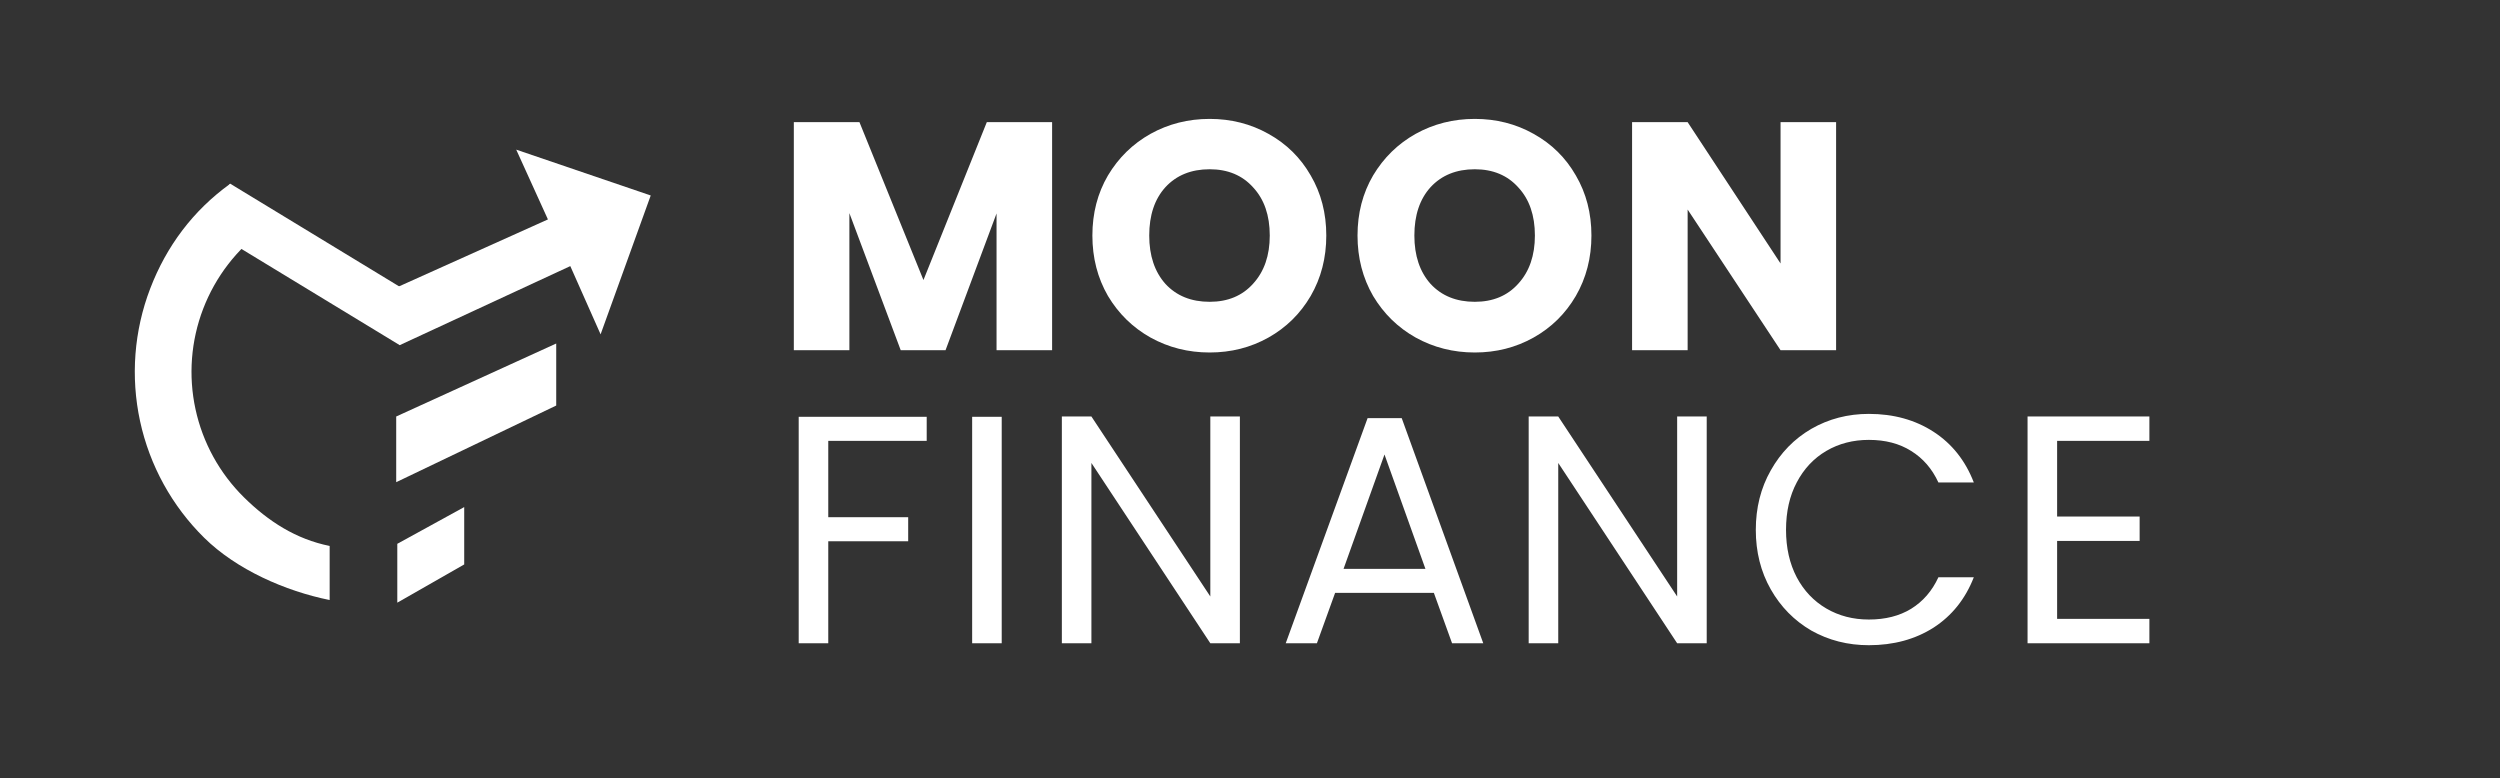 <svg width="273" height="85" viewBox="0 0 273 85" fill="none" xmlns="http://www.w3.org/2000/svg">
<rect x="0" y="0" width="273" height="85" fill="#333333" stroke="none"/>
<path d="M56.371 16.34L59.833 23.961L41.34 32.276L43.653 37.688L62.276 29.058L65.585 36.51L71.059 21.346L56.371 16.34Z" fill="white"/>
<path d="M43.266 52.654V45.481L60.739 37.511V44.285L43.266 52.654Z" fill="white"/>
<path d="M23.704 22.378L45.067 35.364" stroke="white" stroke-width="5.451"/>
<path d="M43.385 65.811V59.384L50.692 55.373V61.636L43.385 65.811Z" fill="white"/>
<path d="M35.998 65.523C31.149 64.545 25.823 62.198 22.3 58.726C18.777 55.253 16.343 50.829 15.296 45.994C14.249 41.159 14.634 36.124 16.405 31.505C18.175 26.886 21.086 22.996 25.097 20.1L28.89 25.008C25.856 27.199 23.527 30.227 22.187 33.721C20.847 37.216 20.556 41.025 21.348 44.683C22.14 48.341 23.982 51.688 26.647 54.315C29.312 56.943 32.33 58.878 35.998 59.618L35.998 65.523Z" fill="white"/>
<path d="M114.89 13.339V38.243H108.823V23.308L103.253 38.243H98.358L92.752 23.272V38.243H86.686V13.339H93.852L100.841 30.58L107.759 13.339H114.89ZM132.095 38.492C129.753 38.492 127.601 37.947 125.638 36.86C123.698 35.772 122.149 34.258 120.99 32.319C119.855 30.356 119.288 28.156 119.288 25.72C119.288 23.284 119.855 21.096 120.99 19.157C122.149 17.218 123.698 15.704 125.638 14.616C127.601 13.528 129.753 12.984 132.095 12.984C134.436 12.984 136.576 13.528 138.516 14.616C140.479 15.704 142.016 17.218 143.128 19.157C144.263 21.096 144.831 23.284 144.831 25.72C144.831 28.156 144.263 30.356 143.128 32.319C141.992 34.258 140.455 35.772 138.516 36.86C136.576 37.947 134.436 38.492 132.095 38.492ZM132.095 32.957C134.081 32.957 135.666 32.295 136.848 30.971C138.055 29.646 138.658 27.896 138.658 25.72C138.658 23.52 138.055 21.77 136.848 20.47C135.666 19.145 134.081 18.483 132.095 18.483C130.084 18.483 128.476 19.133 127.27 20.434C126.087 21.735 125.496 23.497 125.496 25.72C125.496 27.919 126.087 29.681 127.27 31.006C128.476 32.307 130.084 32.957 132.095 32.957ZM161.048 38.492C158.707 38.492 156.554 37.947 154.591 36.86C152.652 35.772 151.103 34.258 149.944 32.319C148.809 30.356 148.241 28.156 148.241 25.72C148.241 23.284 148.809 21.096 149.944 19.157C151.103 17.218 152.652 15.704 154.591 14.616C156.554 13.528 158.707 12.984 161.048 12.984C163.389 12.984 165.53 13.528 167.469 14.616C169.432 15.704 170.97 17.218 172.081 19.157C173.216 21.096 173.784 23.284 173.784 25.72C173.784 28.156 173.216 30.356 172.081 32.319C170.946 34.258 169.409 35.772 167.469 36.86C165.53 37.947 163.389 38.492 161.048 38.492ZM161.048 32.957C163.035 32.957 164.619 32.295 165.802 30.971C167.008 29.646 167.611 27.896 167.611 25.72C167.611 23.52 167.008 21.77 165.802 20.47C164.619 19.145 163.035 18.483 161.048 18.483C159.038 18.483 157.429 19.133 156.223 20.434C155.041 21.735 154.449 23.497 154.449 25.72C154.449 27.919 155.041 29.681 156.223 31.006C157.429 32.307 159.038 32.957 161.048 32.957ZM200.502 38.243H194.436L184.29 22.882V38.243H178.223V13.339H184.29L194.436 28.771V13.339H200.502V38.243ZM101.196 45.516V48.141H90.446V56.478H99.174V59.104H90.446V70.243H87.218V45.516H101.196ZM109.387 45.516V70.243H106.159V45.516H109.387ZM135.395 70.243H132.167L119.182 50.554V70.243H115.954V45.481H119.182L132.167 65.135V45.481H135.395V70.243ZM156.579 64.744H145.794L143.807 70.243H140.402L149.342 45.658H153.067L161.971 70.243H158.565L156.579 64.744ZM155.656 62.119L151.186 49.631L146.716 62.119H155.656ZM186.373 70.243H183.145L170.16 50.554V70.243H166.932V45.481H170.16L183.145 65.135V45.481H186.373V70.243ZM191.734 57.862C191.734 55.45 192.278 53.285 193.366 51.37C194.454 49.43 195.932 47.917 197.801 46.829C199.693 45.741 201.786 45.197 204.08 45.197C206.776 45.197 209.13 45.847 211.14 47.148C213.15 48.449 214.617 50.294 215.539 52.682H211.672C210.986 51.192 209.993 50.045 208.692 49.241C207.415 48.437 205.878 48.035 204.08 48.035C202.354 48.035 200.804 48.437 199.433 49.241C198.061 50.045 196.985 51.192 196.204 52.682C195.424 54.149 195.034 55.875 195.034 57.862C195.034 59.825 195.424 61.551 196.204 63.041C196.985 64.508 198.061 65.643 199.433 66.447C200.804 67.251 202.354 67.653 204.08 67.653C205.878 67.653 207.415 67.263 208.692 66.483C209.993 65.678 210.986 64.531 211.672 63.041H215.539C214.617 65.406 213.15 67.24 211.14 68.54C209.13 69.817 206.776 70.456 204.08 70.456C201.786 70.456 199.693 69.924 197.801 68.86C195.932 67.772 194.454 66.27 193.366 64.354C192.278 62.438 191.734 60.274 191.734 57.862ZM224.637 48.141V56.407H233.648V59.068H224.637V67.582H234.713V70.243H221.409V45.481H234.713V48.141H224.637Z" fill="white"/>
</svg>
